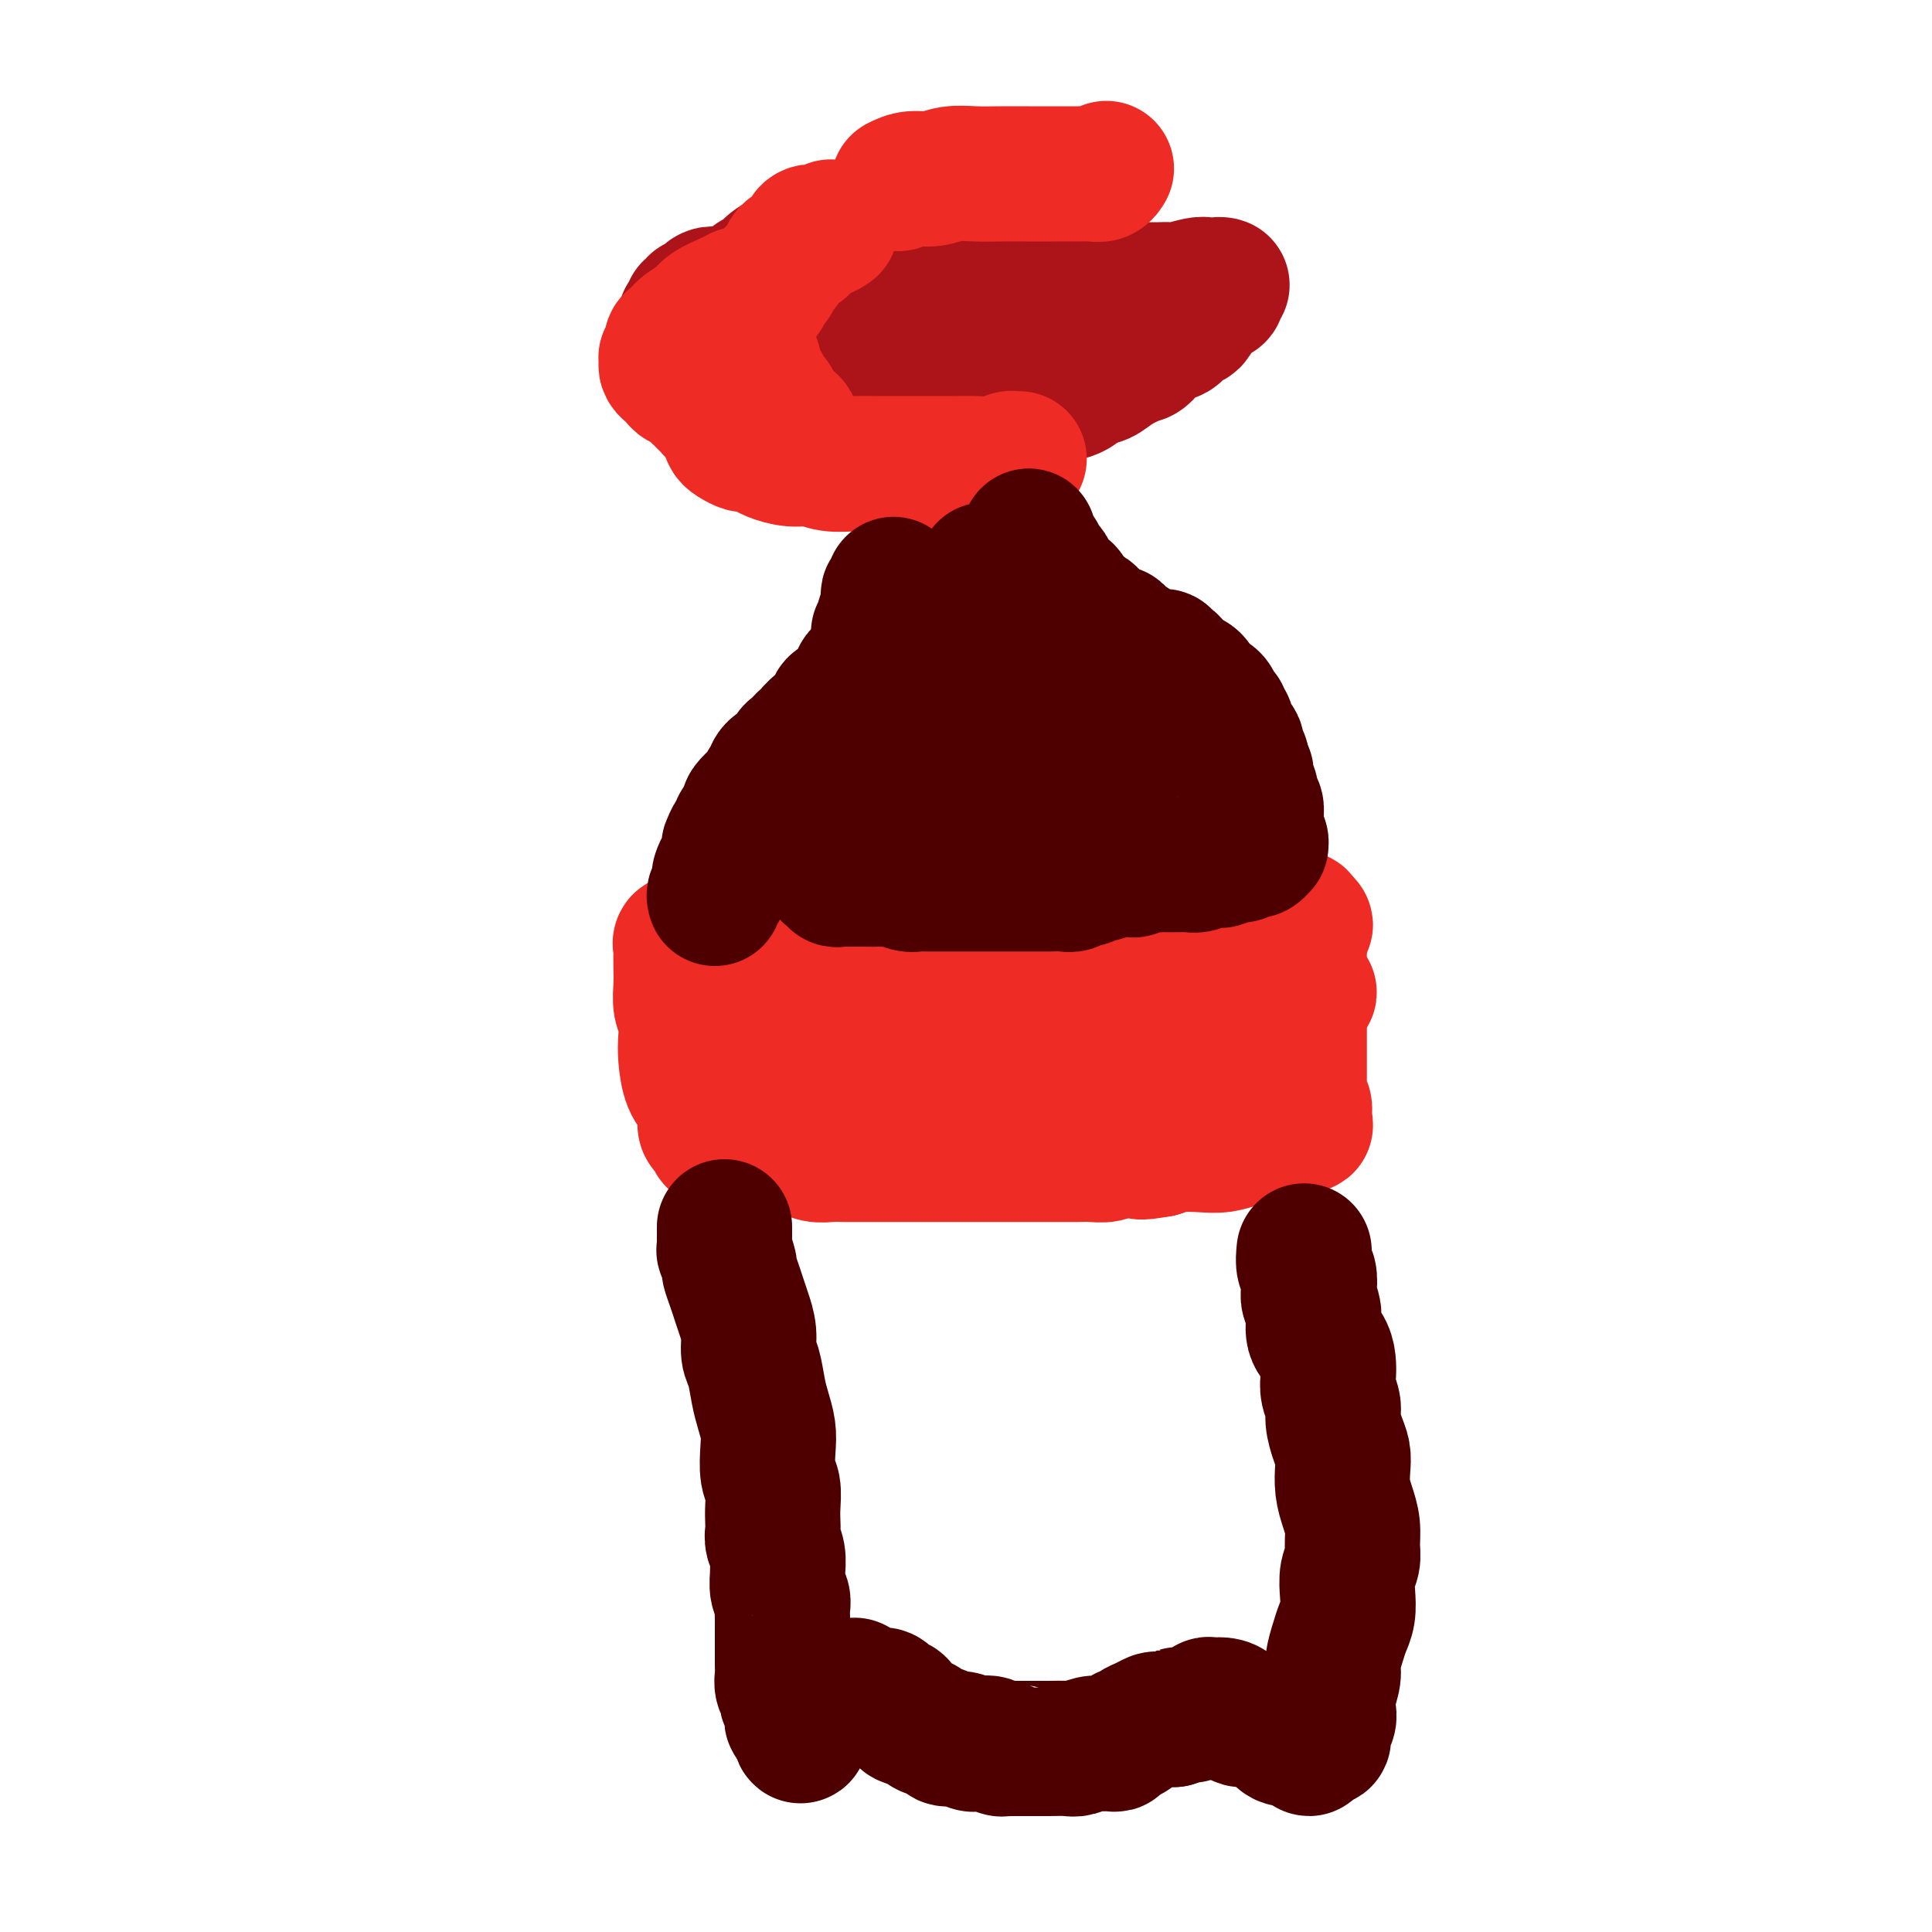 <svg viewBox='0 0 400 400' version='1.1' xmlns='http://www.w3.org/2000/svg' xmlns:xlink='http://www.w3.org/1999/xlink'><g fill='none' stroke='#AD1419' stroke-width='28' stroke-linecap='round' stroke-linejoin='round'><path d='M154,84c0.045,0.033 0.090,0.065 1,0c0.910,-0.065 2.686,-0.228 4,0c1.314,0.228 2.166,0.846 3,1c0.834,0.154 1.650,-0.155 3,0c1.350,0.155 3.233,0.774 5,1c1.767,0.226 3.417,0.060 5,0c1.583,-0.060 3.101,-0.015 5,0c1.899,0.015 4.181,0.001 6,0c1.819,-0.001 3.175,0.011 5,0c1.825,-0.011 4.120,-0.044 6,0c1.880,0.044 3.345,0.166 5,0c1.655,-0.166 3.500,-0.621 5,-1c1.500,-0.379 2.656,-0.683 4,-1c1.344,-0.317 2.877,-0.648 4,-1c1.123,-0.352 1.835,-0.727 3,-1c1.165,-0.273 2.781,-0.445 4,-1c1.219,-0.555 2.041,-1.495 3,-2c0.959,-0.505 2.055,-0.577 3,-1c0.945,-0.423 1.737,-1.197 3,-2c1.263,-0.803 2.995,-1.634 4,-2c1.005,-0.366 1.281,-0.267 2,-1c0.719,-0.733 1.879,-2.298 3,-3c1.121,-0.702 2.202,-0.541 3,-1c0.798,-0.459 1.313,-1.539 2,-2c0.687,-0.461 1.547,-0.305 2,-1c0.453,-0.695 0.500,-2.242 1,-3c0.500,-0.758 1.453,-0.729 2,-1c0.547,-0.271 0.687,-0.843 1,-1c0.313,-0.157 0.800,0.101 1,0c0.200,-0.101 0.114,-0.563 0,-1c-0.114,-0.437 -0.255,-0.850 0,-1c0.255,-0.150 0.906,-0.036 1,0c0.094,0.036 -0.370,-0.004 -1,0c-0.630,0.004 -1.428,0.054 -2,0c-0.572,-0.054 -0.919,-0.211 -2,0c-1.081,0.211 -2.894,0.788 -4,1c-1.106,0.212 -1.503,0.057 -2,0c-0.497,-0.057 -1.092,-0.015 -2,0c-0.908,0.015 -2.127,0.004 -3,0c-0.873,-0.004 -1.399,-0.001 -2,0c-0.601,0.001 -1.278,0.000 -2,0c-0.722,-0.000 -1.489,-0.000 -2,0c-0.511,0.000 -0.766,0.000 -1,0c-0.234,-0.000 -0.448,-0.000 -1,0c-0.552,0.000 -1.444,0.000 -2,0c-0.556,-0.000 -0.778,-0.000 -1,0'/><path d='M226,60c-4.244,0.139 -1.354,-0.014 -1,0c0.354,0.014 -1.828,0.196 -3,0c-1.172,-0.196 -1.333,-0.771 -2,-1c-0.667,-0.229 -1.842,-0.114 -3,0c-1.158,0.114 -2.301,0.227 -3,0c-0.699,-0.227 -0.954,-0.793 -2,-1c-1.046,-0.207 -2.884,-0.056 -4,0c-1.116,0.056 -1.510,0.015 -2,0c-0.490,-0.015 -1.076,-0.004 -2,0c-0.924,0.004 -2.187,0.001 -3,0c-0.813,-0.001 -1.175,-0.000 -2,0c-0.825,0.000 -2.112,0.000 -3,0c-0.888,-0.000 -1.377,-0.000 -2,0c-0.623,0.000 -1.378,0.000 -2,0c-0.622,-0.000 -1.110,-0.000 -2,0c-0.890,0.000 -2.183,0.000 -3,0c-0.817,-0.000 -1.158,-0.000 -2,0c-0.842,0.000 -2.184,0.000 -3,0c-0.816,-0.000 -1.107,-0.000 -2,0c-0.893,0.000 -2.389,0.000 -3,0c-0.611,-0.000 -0.338,-0.001 -1,0c-0.662,0.001 -2.261,0.004 -3,0c-0.739,-0.004 -0.620,-0.015 -1,0c-0.380,0.015 -1.261,0.057 -2,0c-0.739,-0.057 -1.337,-0.212 -2,0c-0.663,0.212 -1.393,0.793 -2,1c-0.607,0.207 -1.093,0.040 -2,0c-0.907,-0.040 -2.235,0.045 -3,0c-0.765,-0.045 -0.967,-0.222 -2,0c-1.033,0.222 -2.896,0.843 -4,1c-1.104,0.157 -1.449,-0.150 -2,0c-0.551,0.150 -1.310,0.757 -2,1c-0.690,0.243 -1.312,0.122 -2,0c-0.688,-0.122 -1.442,-0.244 -2,0c-0.558,0.244 -0.919,0.854 -1,1c-0.081,0.146 0.118,-0.172 0,0c-0.118,0.172 -0.552,0.833 -1,1c-0.448,0.167 -0.908,-0.162 -1,0c-0.092,0.162 0.186,0.813 0,1c-0.186,0.187 -0.834,-0.091 -1,0c-0.166,0.091 0.152,0.549 0,1c-0.152,0.451 -0.773,0.894 -1,1c-0.227,0.106 -0.061,-0.126 0,0c0.061,0.126 0.015,0.608 0,1c-0.015,0.392 -0.001,0.694 0,1c0.001,0.306 -0.011,0.618 0,1c0.011,0.382 0.044,0.835 0,1c-0.044,0.165 -0.167,0.043 0,0c0.167,-0.043 0.624,-0.008 1,0c0.376,0.008 0.671,-0.012 1,0c0.329,0.012 0.693,0.056 1,0c0.307,-0.056 0.557,-0.211 1,0c0.443,0.211 1.080,0.789 2,1c0.920,0.211 2.122,0.056 3,0c0.878,-0.056 1.431,-0.012 2,0c0.569,0.012 1.152,-0.007 2,0c0.848,0.007 1.959,0.040 3,0c1.041,-0.040 2.012,-0.154 3,0c0.988,0.154 1.994,0.577 3,1'/><path d='M164,72c4.107,0.618 3.374,0.162 4,0c0.626,-0.162 2.610,-0.029 4,0c1.390,0.029 2.187,-0.045 3,0c0.813,0.045 1.641,0.208 3,0c1.359,-0.208 3.250,-0.788 4,-1c0.750,-0.212 0.358,-0.057 1,0c0.642,0.057 2.319,0.015 3,0c0.681,-0.015 0.367,-0.004 1,0c0.633,0.004 2.213,0.001 3,0c0.787,-0.001 0.780,-0.000 1,0c0.220,0.000 0.666,0.000 1,0c0.334,-0.000 0.554,0.000 1,0c0.446,-0.000 1.117,-0.000 1,0c-0.117,0.000 -1.023,0.001 -2,0c-0.977,-0.001 -2.024,-0.005 -3,0c-0.976,0.005 -1.882,0.017 -3,0c-1.118,-0.017 -2.447,-0.064 -4,0c-1.553,0.064 -3.329,0.239 -5,0c-1.671,-0.239 -3.235,-0.891 -5,-1c-1.765,-0.109 -3.730,0.325 -5,0c-1.270,-0.325 -1.846,-1.411 -3,-2c-1.154,-0.589 -2.887,-0.683 -4,-1c-1.113,-0.317 -1.605,-0.859 -2,-1c-0.395,-0.141 -0.694,0.117 -1,0c-0.306,-0.117 -0.618,-0.609 -1,-1c-0.382,-0.391 -0.835,-0.681 -1,-1c-0.165,-0.319 -0.042,-0.667 0,-1c0.042,-0.333 0.004,-0.652 0,-1c-0.004,-0.348 0.028,-0.726 0,-1c-0.028,-0.274 -0.115,-0.445 0,-1c0.115,-0.555 0.431,-1.496 1,-2c0.569,-0.504 1.390,-0.573 2,-1c0.610,-0.427 1.010,-1.213 2,-2c0.990,-0.787 2.572,-1.574 4,-2c1.428,-0.426 2.702,-0.492 4,-1c1.298,-0.508 2.619,-1.457 4,-2c1.381,-0.543 2.821,-0.681 4,-1c1.179,-0.319 2.098,-0.818 3,-1c0.902,-0.182 1.786,-0.048 3,0c1.214,0.048 2.759,0.011 4,0c1.241,-0.011 2.178,0.003 3,0c0.822,-0.003 1.531,-0.023 2,0c0.469,0.023 0.700,0.091 1,0c0.300,-0.091 0.669,-0.339 1,0c0.331,0.339 0.625,1.265 1,2c0.375,0.735 0.833,1.280 1,2c0.167,0.720 0.045,1.617 0,3c-0.045,1.383 -0.013,3.252 0,4c0.013,0.748 0.006,0.374 0,0'/></g>
<g fill='none' stroke='#EE2B24' stroke-width='28' stroke-linecap='round' stroke-linejoin='round'><path d='M172,47c-0.645,0.439 -1.290,0.877 -2,1c-0.710,0.123 -1.486,-0.070 -2,0c-0.514,0.070 -0.766,0.403 -1,1c-0.234,0.597 -0.449,1.459 -1,2c-0.551,0.541 -1.439,0.761 -2,1c-0.561,0.239 -0.794,0.496 -1,1c-0.206,0.504 -0.383,1.253 -1,2c-0.617,0.747 -1.672,1.491 -2,2c-0.328,0.509 0.071,0.781 0,1c-0.071,0.219 -0.611,0.383 -1,1c-0.389,0.617 -0.626,1.685 -1,2c-0.374,0.315 -0.884,-0.123 -1,0c-0.116,0.123 0.161,0.806 0,1c-0.161,0.194 -0.761,-0.103 -1,0c-0.239,0.103 -0.117,0.604 0,1c0.117,0.396 0.227,0.687 0,1c-0.227,0.313 -0.793,0.648 -1,1c-0.207,0.352 -0.055,0.720 0,1c0.055,0.280 0.015,0.470 0,1c-0.015,0.530 -0.004,1.399 0,2c0.004,0.601 0.001,0.934 0,1c-0.001,0.066 0.000,-0.136 0,0c-0.000,0.136 -0.001,0.610 0,1c0.001,0.390 0.004,0.696 0,1c-0.004,0.304 -0.016,0.605 0,1c0.016,0.395 0.061,0.883 0,1c-0.061,0.117 -0.227,-0.137 0,0c0.227,0.137 0.849,0.666 1,1c0.151,0.334 -0.167,0.475 0,1c0.167,0.525 0.818,1.435 1,2c0.182,0.565 -0.106,0.785 0,1c0.106,0.215 0.606,0.425 1,1c0.394,0.575 0.683,1.516 1,2c0.317,0.484 0.663,0.511 1,1c0.337,0.489 0.665,1.440 1,2c0.335,0.560 0.678,0.728 1,1c0.322,0.272 0.622,0.647 1,1c0.378,0.353 0.833,0.682 1,1c0.167,0.318 0.045,0.624 0,1c-0.045,0.376 -0.013,0.822 0,1c0.013,0.178 0.006,0.089 0,0'/><path d='M153,61c0.116,-0.066 0.232,-0.131 0,0c-0.232,0.131 -0.811,0.459 -2,1c-1.189,0.541 -2.988,1.296 -4,2c-1.012,0.704 -1.237,1.358 -2,2c-0.763,0.642 -2.065,1.272 -3,2c-0.935,0.728 -1.505,1.553 -2,2c-0.495,0.447 -0.917,0.515 -1,1c-0.083,0.485 0.173,1.387 0,2c-0.173,0.613 -0.775,0.938 -1,1c-0.225,0.062 -0.071,-0.138 0,0c0.071,0.138 0.061,0.616 0,1c-0.061,0.384 -0.172,0.676 0,1c0.172,0.324 0.627,0.682 1,1c0.373,0.318 0.663,0.596 1,1c0.337,0.404 0.720,0.934 1,1c0.280,0.066 0.456,-0.333 1,0c0.544,0.333 1.455,1.400 2,2c0.545,0.600 0.723,0.735 1,1c0.277,0.265 0.651,0.659 1,1c0.349,0.341 0.672,0.627 1,1c0.328,0.373 0.663,0.832 1,1c0.337,0.168 0.678,0.045 1,0c0.322,-0.045 0.625,-0.012 1,0c0.375,0.012 0.821,0.003 1,0c0.179,-0.003 0.089,-0.002 0,0'/><path d='M151,89c-0.055,0.342 -0.110,0.683 0,1c0.110,0.317 0.384,0.609 1,1c0.616,0.391 1.574,0.879 2,1c0.426,0.121 0.319,-0.126 1,0c0.681,0.126 2.151,0.626 3,1c0.849,0.374 1.076,0.622 2,1c0.924,0.378 2.546,0.886 4,1c1.454,0.114 2.740,-0.166 4,0c1.260,0.166 2.492,0.776 4,1c1.508,0.224 3.291,0.060 5,0c1.709,-0.060 3.345,-0.016 5,0c1.655,0.016 3.327,0.005 5,0c1.673,-0.005 3.345,-0.005 5,0c1.655,0.005 3.294,0.015 5,0c1.706,-0.015 3.480,-0.057 5,0c1.520,0.057 2.786,0.211 4,0c1.214,-0.211 2.377,-0.789 3,-1c0.623,-0.211 0.706,-0.057 1,0c0.294,0.057 0.798,0.016 1,0c0.202,-0.016 0.101,-0.008 0,0'/><path d='M186,38c0.904,-0.453 1.807,-0.906 3,-1c1.193,-0.094 2.674,0.171 4,0c1.326,-0.171 2.495,-0.778 4,-1c1.505,-0.222 3.344,-0.059 5,0c1.656,0.059 3.129,0.016 5,0c1.871,-0.016 4.140,-0.003 6,0c1.860,0.003 3.311,-0.003 5,0c1.689,0.003 3.616,0.015 5,0c1.384,-0.015 2.227,-0.055 3,0c0.773,0.055 1.477,0.207 2,0c0.523,-0.207 0.864,-0.773 1,-1c0.136,-0.227 0.068,-0.113 0,0'/><path d='M142,197c0.331,-0.062 0.662,-0.124 1,0c0.338,0.124 0.682,0.434 1,1c0.318,0.566 0.611,1.389 1,2c0.389,0.611 0.875,1.010 1,2c0.125,0.990 -0.110,2.572 0,4c0.110,1.428 0.565,2.702 1,4c0.435,1.298 0.849,2.621 1,4c0.151,1.379 0.041,2.815 0,4c-0.041,1.185 -0.011,2.118 0,3c0.011,0.882 0.003,1.712 0,3c-0.003,1.288 0.000,3.034 0,4c-0.000,0.966 -0.003,1.152 0,2c0.003,0.848 0.011,2.359 0,3c-0.011,0.641 -0.041,0.412 0,1c0.041,0.588 0.153,1.994 0,2c-0.153,0.006 -0.569,-1.389 -1,-2c-0.431,-0.611 -0.876,-0.438 -1,-1c-0.124,-0.562 0.072,-1.857 0,-3c-0.072,-1.143 -0.410,-2.133 -1,-3c-0.590,-0.867 -1.430,-1.610 -2,-3c-0.570,-1.390 -0.871,-3.428 -1,-5c-0.129,-1.572 -0.087,-2.678 0,-4c0.087,-1.322 0.219,-2.858 0,-4c-0.219,-1.142 -0.790,-1.888 -1,-3c-0.210,-1.112 -0.058,-2.589 0,-4c0.058,-1.411 0.021,-2.757 0,-4c-0.021,-1.243 -0.026,-2.385 0,-3c0.026,-0.615 0.084,-0.704 0,-1c-0.084,-0.296 -0.310,-0.799 0,-1c0.310,-0.201 1.155,-0.101 2,0'/><path d='M143,195c0.578,-3.756 1.522,-1.147 3,0c1.478,1.147 3.489,0.832 5,1c1.511,0.168 2.522,0.818 4,1c1.478,0.182 3.421,-0.105 5,0c1.579,0.105 2.792,0.601 4,1c1.208,0.399 2.411,0.699 4,1c1.589,0.301 3.565,0.602 5,1c1.435,0.398 2.329,0.891 3,1c0.671,0.109 1.118,-0.168 2,0c0.882,0.168 2.197,0.781 3,1c0.803,0.219 1.092,0.043 2,0c0.908,-0.043 2.433,0.045 3,0c0.567,-0.045 0.174,-0.223 1,0c0.826,0.223 2.871,0.847 4,1c1.129,0.153 1.343,-0.165 2,0c0.657,0.165 1.758,0.815 3,1c1.242,0.185 2.627,-0.094 4,0c1.373,0.094 2.734,0.561 4,1c1.266,0.439 2.435,0.850 4,1c1.565,0.150 3.524,0.040 5,0c1.476,-0.040 2.468,-0.010 4,0c1.532,0.010 3.603,-0.001 5,0c1.397,0.001 2.119,0.016 3,0c0.881,-0.016 1.922,-0.061 3,0c1.078,0.061 2.194,0.228 3,0c0.806,-0.228 1.303,-0.850 2,-1c0.697,-0.150 1.593,0.171 2,0c0.407,-0.171 0.326,-0.834 1,-1c0.674,-0.166 2.104,0.166 3,0c0.896,-0.166 1.259,-0.828 2,-1c0.741,-0.172 1.861,0.148 3,0c1.139,-0.148 2.296,-0.765 3,-1c0.704,-0.235 0.954,-0.090 2,0c1.046,0.090 2.887,0.125 4,0c1.113,-0.125 1.499,-0.410 2,-1c0.501,-0.590 1.118,-1.485 2,-2c0.882,-0.515 2.029,-0.650 3,-1c0.971,-0.350 1.767,-0.916 2,-1c0.233,-0.084 -0.096,0.314 0,0c0.096,-0.314 0.618,-1.338 1,-2c0.382,-0.662 0.623,-0.961 1,-1c0.377,-0.039 0.889,0.183 1,0c0.111,-0.183 -0.178,-0.769 0,-1c0.178,-0.231 0.822,-0.105 1,0c0.178,0.105 -0.110,0.191 0,0c0.110,-0.191 0.617,-0.660 1,-1c0.383,-0.340 0.642,-0.553 1,-1c0.358,-0.447 0.817,-1.128 1,-1c0.183,0.128 0.092,1.064 0,2'/><path d='M269,192c2.475,-1.413 0.663,0.054 0,1c-0.663,0.946 -0.178,1.370 0,2c0.178,0.630 0.048,1.465 0,2c-0.048,0.535 -0.013,0.769 0,1c0.013,0.231 0.003,0.457 0,1c-0.003,0.543 -0.001,1.402 0,2c0.001,0.598 0.000,0.933 0,1c-0.000,0.067 -0.000,-0.136 0,0c0.000,0.136 0.000,0.612 0,1c-0.000,0.388 -0.000,0.689 0,1c0.000,0.311 0.000,0.632 0,1c-0.000,0.368 -0.000,0.784 0,1c0.000,0.216 0.000,0.233 0,1c-0.000,0.767 0.000,2.284 0,3c-0.000,0.716 -0.000,0.629 0,1c0.000,0.371 0.000,1.198 0,2c-0.000,0.802 -0.000,1.580 0,2c0.000,0.420 0.000,0.484 0,1c-0.000,0.516 -0.000,1.485 0,2c0.000,0.515 0.000,0.574 0,1c-0.000,0.426 -0.001,1.217 0,2c0.001,0.783 0.004,1.557 0,2c-0.004,0.443 -0.015,0.556 0,1c0.015,0.444 0.057,1.218 0,2c-0.057,0.782 -0.212,1.573 0,2c0.212,0.427 0.792,0.492 1,1c0.208,0.508 0.046,1.461 0,2c-0.046,0.539 0.024,0.666 0,1c-0.024,0.334 -0.143,0.877 0,1c0.143,0.123 0.548,-0.175 0,0c-0.548,0.175 -2.050,0.821 -3,1c-0.950,0.179 -1.348,-0.110 -2,0c-0.652,0.110 -1.560,0.617 -3,1c-1.440,0.383 -3.414,0.641 -5,1c-1.586,0.359 -2.786,0.818 -4,1c-1.214,0.182 -2.442,0.088 -4,0c-1.558,-0.088 -3.445,-0.168 -5,0c-1.555,0.168 -2.777,0.584 -4,1'/><path d='M240,238c-5.343,0.944 -3.699,0.306 -4,0c-0.301,-0.306 -2.545,-0.278 -4,0c-1.455,0.278 -2.121,0.807 -3,1c-0.879,0.193 -1.971,0.052 -3,0c-1.029,-0.052 -1.994,-0.014 -3,0c-1.006,0.014 -2.053,0.004 -3,0c-0.947,-0.004 -1.793,-0.001 -3,0c-1.207,0.001 -2.777,0.000 -4,0c-1.223,-0.000 -2.101,-0.000 -3,0c-0.899,0.000 -1.818,0.000 -3,0c-1.182,-0.000 -2.627,-0.000 -4,0c-1.373,0.000 -2.675,-0.000 -4,0c-1.325,0.000 -2.674,0.000 -4,0c-1.326,-0.000 -2.628,-0.000 -4,0c-1.372,0.000 -2.814,0.000 -4,0c-1.186,-0.000 -2.117,-0.000 -3,0c-0.883,0.000 -1.720,0.001 -3,0c-1.280,-0.001 -3.004,-0.004 -4,0c-0.996,0.004 -1.265,0.015 -2,0c-0.735,-0.015 -1.936,-0.057 -3,0c-1.064,0.057 -1.990,0.211 -3,0c-1.010,-0.211 -2.103,-0.788 -3,-1c-0.897,-0.212 -1.599,-0.061 -2,0c-0.401,0.061 -0.503,0.030 -1,0c-0.497,-0.030 -1.389,-0.061 -2,0c-0.611,0.061 -0.941,0.213 -1,0c-0.059,-0.213 0.152,-0.789 0,-1c-0.152,-0.211 -0.668,-0.055 -1,0c-0.332,0.055 -0.481,0.008 -1,0c-0.519,-0.008 -1.407,0.022 -2,0c-0.593,-0.022 -0.890,-0.094 -1,0c-0.110,0.094 -0.033,0.356 0,0c0.033,-0.356 0.023,-1.330 0,-2c-0.023,-0.670 -0.059,-1.035 0,-2c0.059,-0.965 0.212,-2.528 0,-4c-0.212,-1.472 -0.789,-2.853 -1,-4c-0.211,-1.147 -0.056,-2.062 0,-3c0.056,-0.938 0.014,-1.901 0,-3c-0.014,-1.099 -0.001,-2.334 0,-3c0.001,-0.666 -0.011,-0.764 0,-1c0.011,-0.236 0.044,-0.610 0,-1c-0.044,-0.390 -0.166,-0.797 0,-1c0.166,-0.203 0.619,-0.201 1,0c0.381,0.201 0.691,0.600 1,1'/><path d='M156,214c0.728,-3.622 2.549,-1.178 4,0c1.451,1.178 2.533,1.089 4,1c1.467,-0.089 3.319,-0.178 5,0c1.681,0.178 3.193,0.622 5,1c1.807,0.378 3.911,0.690 6,1c2.089,0.310 4.163,0.619 6,1c1.837,0.381 3.436,0.834 5,1c1.564,0.166 3.091,0.044 5,0c1.909,-0.044 4.198,-0.012 6,0c1.802,0.012 3.115,0.003 5,0c1.885,-0.003 4.342,-0.001 6,0c1.658,0.001 2.518,0.000 4,0c1.482,-0.000 3.586,-0.000 5,0c1.414,0.000 2.139,0.001 3,0c0.861,-0.001 1.859,-0.003 3,0c1.141,0.003 2.426,0.011 3,0c0.574,-0.011 0.438,-0.040 1,0c0.562,0.040 1.824,0.150 3,0c1.176,-0.150 2.267,-0.561 3,-1c0.733,-0.439 1.108,-0.905 2,-1c0.892,-0.095 2.301,0.182 3,0c0.699,-0.182 0.686,-0.822 1,-1c0.314,-0.178 0.954,0.107 1,0c0.046,-0.107 -0.501,-0.605 0,-1c0.501,-0.395 2.051,-0.687 3,-1c0.949,-0.313 1.298,-0.646 2,-1c0.702,-0.354 1.758,-0.729 3,-1c1.242,-0.271 2.670,-0.437 4,-1c1.330,-0.563 2.561,-1.524 4,-2c1.439,-0.476 3.087,-0.468 4,-1c0.913,-0.532 1.092,-1.605 2,-2c0.908,-0.395 2.545,-0.113 3,0c0.455,0.113 -0.273,0.056 -1,0'/><path d='M269,206c4.823,-1.674 -0.120,0.641 -2,2c-1.880,1.359 -0.697,1.762 -1,2c-0.303,0.238 -2.091,0.311 -3,1c-0.909,0.689 -0.937,1.993 -2,3c-1.063,1.007 -3.161,1.716 -4,2c-0.839,0.284 -0.420,0.142 0,0'/></g>
<g fill='none' stroke='#4E0000' stroke-width='28' stroke-linecap='round' stroke-linejoin='round'><path d='M148,186c-0.112,-0.366 -0.223,-0.732 0,-1c0.223,-0.268 0.782,-0.438 1,-1c0.218,-0.562 0.097,-1.516 0,-2c-0.097,-0.484 -0.169,-0.498 0,-1c0.169,-0.502 0.581,-1.492 1,-2c0.419,-0.508 0.847,-0.535 1,-1c0.153,-0.465 0.031,-1.367 0,-2c-0.031,-0.633 0.030,-0.996 0,-1c-0.030,-0.004 -0.149,0.351 0,0c0.149,-0.351 0.566,-1.407 1,-2c0.434,-0.593 0.885,-0.721 1,-1c0.115,-0.279 -0.106,-0.709 0,-1c0.106,-0.291 0.539,-0.444 1,-1c0.461,-0.556 0.949,-1.516 1,-2c0.051,-0.484 -0.337,-0.493 0,-1c0.337,-0.507 1.397,-1.512 2,-2c0.603,-0.488 0.749,-0.459 1,-1c0.251,-0.541 0.606,-1.652 1,-2c0.394,-0.348 0.827,0.065 1,0c0.173,-0.065 0.088,-0.610 0,-1c-0.088,-0.390 -0.177,-0.624 0,-1c0.177,-0.376 0.621,-0.892 1,-1c0.379,-0.108 0.692,0.194 1,0c0.308,-0.194 0.611,-0.883 1,-1c0.389,-0.117 0.865,0.337 1,0c0.135,-0.337 -0.071,-1.465 0,-2c0.071,-0.535 0.418,-0.475 1,-1c0.582,-0.525 1.400,-1.633 2,-2c0.600,-0.367 0.983,0.008 1,0c0.017,-0.008 -0.333,-0.397 0,-1c0.333,-0.603 1.347,-1.418 2,-2c0.653,-0.582 0.944,-0.929 1,-1c0.056,-0.071 -0.122,0.135 0,0c0.122,-0.135 0.543,-0.613 1,-1c0.457,-0.387 0.948,-0.685 1,-1c0.052,-0.315 -0.336,-0.647 0,-1c0.336,-0.353 1.396,-0.725 2,-1c0.604,-0.275 0.753,-0.451 1,-1c0.247,-0.549 0.592,-1.471 1,-2c0.408,-0.529 0.879,-0.667 1,-1c0.121,-0.333 -0.107,-0.863 0,-1c0.107,-0.137 0.551,0.117 1,0c0.449,-0.117 0.904,-0.606 1,-1c0.096,-0.394 -0.167,-0.693 0,-1c0.167,-0.307 0.763,-0.621 1,-1c0.237,-0.379 0.116,-0.823 0,-1c-0.116,-0.177 -0.227,-0.089 0,0c0.227,0.089 0.792,0.178 1,0c0.208,-0.178 0.059,-0.622 0,-1c-0.059,-0.378 -0.030,-0.689 0,-1'/><path d='M182,134c4.177,-5.056 1.118,-1.197 0,0c-1.118,1.197 -0.296,-0.270 0,-1c0.296,-0.730 0.064,-0.724 0,-1c-0.064,-0.276 0.039,-0.834 0,-1c-0.039,-0.166 -0.221,0.058 0,0c0.221,-0.058 0.844,-0.400 1,-1c0.156,-0.600 -0.155,-1.457 0,-2c0.155,-0.543 0.777,-0.772 1,-1c0.223,-0.228 0.046,-0.456 0,-1c-0.046,-0.544 0.040,-1.403 0,-2c-0.040,-0.597 -0.207,-0.931 0,-1c0.207,-0.069 0.787,0.126 1,0c0.213,-0.126 0.057,-0.572 0,-1c-0.057,-0.428 -0.016,-0.836 0,-1c0.016,-0.164 0.008,-0.082 0,0'/><path d='M213,111c-0.089,0.747 -0.178,1.495 0,2c0.178,0.505 0.624,0.768 1,1c0.376,0.232 0.682,0.433 1,1c0.318,0.567 0.649,1.499 1,2c0.351,0.501 0.724,0.572 1,1c0.276,0.428 0.455,1.214 1,2c0.545,0.786 1.455,1.574 2,2c0.545,0.426 0.723,0.492 1,1c0.277,0.508 0.653,1.460 1,2c0.347,0.540 0.665,0.670 1,1c0.335,0.330 0.685,0.862 1,1c0.315,0.138 0.594,-0.117 1,0c0.406,0.117 0.939,0.605 1,1c0.061,0.395 -0.351,0.696 0,1c0.351,0.304 1.464,0.610 2,1c0.536,0.390 0.496,0.864 1,1c0.504,0.136 1.552,-0.065 2,0c0.448,0.065 0.296,0.396 1,1c0.704,0.604 2.265,1.483 3,2c0.735,0.517 0.646,0.673 1,1c0.354,0.327 1.152,0.824 2,1c0.848,0.176 1.747,0.032 2,0c0.253,-0.032 -0.140,0.047 0,0c0.140,-0.047 0.811,-0.220 1,0c0.189,0.220 -0.105,0.833 0,1c0.105,0.167 0.609,-0.111 1,0c0.391,0.111 0.668,0.611 1,1c0.332,0.389 0.718,0.668 1,1c0.282,0.332 0.461,0.718 1,1c0.539,0.282 1.440,0.461 2,1c0.560,0.539 0.781,1.440 1,2c0.219,0.560 0.436,0.780 1,1c0.564,0.220 1.476,0.439 2,1c0.524,0.561 0.662,1.463 1,2c0.338,0.537 0.878,0.707 1,1c0.122,0.293 -0.174,0.708 0,1c0.174,0.292 0.817,0.459 1,1c0.183,0.541 -0.096,1.454 0,2c0.096,0.546 0.565,0.723 1,1c0.435,0.277 0.834,0.653 1,1c0.166,0.347 0.097,0.667 0,1c-0.097,0.333 -0.222,0.681 0,1c0.222,0.319 0.792,0.610 1,1c0.208,0.390 0.056,0.878 0,1c-0.056,0.122 -0.015,-0.121 0,0c0.015,0.121 0.004,0.606 0,1c-0.004,0.394 -0.002,0.697 0,1'/><path d='M257,160c1.150,2.193 1.025,0.174 1,0c-0.025,-0.174 0.050,1.496 0,2c-0.050,0.504 -0.224,-0.160 0,0c0.224,0.160 0.845,1.142 1,2c0.155,0.858 -0.155,1.592 0,2c0.155,0.408 0.774,0.491 1,1c0.226,0.509 0.060,1.446 0,2c-0.060,0.554 -0.012,0.726 0,1c0.012,0.274 -0.011,0.652 0,1c0.011,0.348 0.056,0.667 0,1c-0.056,0.333 -0.214,0.681 0,1c0.214,0.319 0.801,0.607 1,1c0.199,0.393 0.012,0.889 0,1c-0.012,0.111 0.152,-0.162 0,0c-0.152,0.162 -0.621,0.760 -1,1c-0.379,0.240 -0.669,0.120 -1,0c-0.331,-0.120 -0.704,-0.242 -1,0c-0.296,0.242 -0.516,0.849 -1,1c-0.484,0.151 -1.232,-0.152 -2,0c-0.768,0.152 -1.557,0.759 -2,1c-0.443,0.241 -0.540,0.117 -1,0c-0.460,-0.117 -1.283,-0.228 -2,0c-0.717,0.228 -1.328,0.793 -2,1c-0.672,0.207 -1.405,0.054 -2,0c-0.595,-0.054 -1.052,-0.011 -2,0c-0.948,0.011 -2.385,-0.011 -3,0c-0.615,0.011 -0.406,0.055 -1,0c-0.594,-0.055 -1.991,-0.211 -3,0c-1.009,0.211 -1.632,0.787 -2,1c-0.368,0.213 -0.483,0.061 -1,0c-0.517,-0.061 -1.438,-0.032 -2,0c-0.562,0.032 -0.765,0.065 -1,0c-0.235,-0.065 -0.501,-0.229 -1,0c-0.499,0.229 -1.232,0.850 -2,1c-0.768,0.150 -1.570,-0.170 -2,0c-0.430,0.170 -0.488,0.830 -1,1c-0.512,0.170 -1.477,-0.151 -2,0c-0.523,0.151 -0.604,0.772 -1,1c-0.396,0.228 -1.105,0.061 -2,0c-0.895,-0.061 -1.975,-0.016 -3,0c-1.025,0.016 -1.996,0.004 -3,0c-1.004,-0.004 -2.041,-0.001 -3,0c-0.959,0.001 -1.842,0.000 -3,0c-1.158,-0.000 -2.593,-0.000 -4,0c-1.407,0.000 -2.786,-0.000 -4,0c-1.214,0.000 -2.264,0.001 -3,0c-0.736,-0.001 -1.158,-0.004 -2,0c-0.842,0.004 -2.105,0.015 -3,0c-0.895,-0.015 -1.423,-0.057 -2,0c-0.577,0.057 -1.204,0.211 -2,0c-0.796,-0.211 -1.760,-0.789 -2,-1c-0.240,-0.211 0.243,-0.057 0,0c-0.243,0.057 -1.212,0.016 -2,0c-0.788,-0.016 -1.394,-0.008 -2,0'/><path d='M182,182c-6.322,-0.155 -2.128,-0.041 -1,0c1.128,0.041 -0.811,0.011 -2,0c-1.189,-0.011 -1.629,-0.002 -2,0c-0.371,0.002 -0.673,-0.003 -1,0c-0.327,0.003 -0.679,0.016 -1,0c-0.321,-0.016 -0.611,-0.060 -1,0c-0.389,0.060 -0.878,0.223 -1,0c-0.122,-0.223 0.122,-0.832 0,-1c-0.122,-0.168 -0.611,0.106 -1,0c-0.389,-0.106 -0.678,-0.592 -1,-1c-0.322,-0.408 -0.678,-0.737 -1,-1c-0.322,-0.263 -0.611,-0.460 -1,-1c-0.389,-0.540 -0.879,-1.421 -1,-2c-0.121,-0.579 0.125,-0.854 0,-1c-0.125,-0.146 -0.622,-0.162 -1,-1c-0.378,-0.838 -0.638,-2.496 -1,-3c-0.362,-0.504 -0.826,0.146 -1,0c-0.174,-0.146 -0.058,-1.090 0,-2c0.058,-0.910 0.056,-1.787 0,-2c-0.056,-0.213 -0.168,0.238 0,0c0.168,-0.238 0.614,-1.163 1,-2c0.386,-0.837 0.712,-1.584 1,-2c0.288,-0.416 0.537,-0.501 1,-1c0.463,-0.499 1.139,-1.412 2,-2c0.861,-0.588 1.906,-0.849 3,-2c1.094,-1.151 2.236,-3.190 3,-4c0.764,-0.810 1.148,-0.392 2,-1c0.852,-0.608 2.171,-2.243 3,-3c0.829,-0.757 1.167,-0.637 2,-1c0.833,-0.363 2.162,-1.209 3,-2c0.838,-0.791 1.184,-1.526 2,-2c0.816,-0.474 2.101,-0.687 3,-1c0.899,-0.313 1.411,-0.727 2,-1c0.589,-0.273 1.253,-0.406 2,-1c0.747,-0.594 1.576,-1.650 2,-2c0.424,-0.350 0.442,0.006 1,0c0.558,-0.006 1.655,-0.373 2,-1c0.345,-0.627 -0.061,-1.514 0,-2c0.061,-0.486 0.591,-0.572 1,-1c0.409,-0.428 0.698,-1.199 1,-2c0.302,-0.801 0.617,-1.633 1,-2c0.383,-0.367 0.835,-0.269 1,-1c0.165,-0.731 0.044,-2.290 0,-3c-0.044,-0.710 -0.012,-0.572 0,-1c0.012,-0.428 0.003,-1.424 0,-2c-0.003,-0.576 -0.001,-0.732 0,-1c0.001,-0.268 0.000,-0.649 0,-1c-0.000,-0.351 -0.000,-0.674 0,-1c0.000,-0.326 0.000,-0.656 0,-1c-0.000,-0.344 -0.000,-0.700 0,-1c0.000,-0.300 0.000,-0.542 0,-1c-0.000,-0.458 -0.000,-1.131 0,-1c0.000,0.131 0.000,1.065 0,2'/><path d='M204,120c0.588,-2.342 0.058,1.305 0,3c-0.058,1.695 0.354,1.440 1,2c0.646,0.560 1.524,1.934 2,3c0.476,1.066 0.551,1.822 1,3c0.449,1.178 1.272,2.776 2,4c0.728,1.224 1.361,2.072 2,3c0.639,0.928 1.284,1.936 2,3c0.716,1.064 1.501,2.183 2,3c0.499,0.817 0.711,1.333 1,2c0.289,0.667 0.656,1.484 1,2c0.344,0.516 0.666,0.729 1,1c0.334,0.271 0.679,0.598 1,1c0.321,0.402 0.618,0.878 1,1c0.382,0.122 0.849,-0.111 1,0c0.151,0.111 -0.015,0.564 0,1c0.015,0.436 0.213,0.853 1,1c0.787,0.147 2.165,0.024 3,0c0.835,-0.024 1.126,0.050 2,0c0.874,-0.050 2.330,-0.226 3,0c0.670,0.226 0.552,0.852 1,1c0.448,0.148 1.461,-0.182 2,0c0.539,0.182 0.603,0.875 0,1c-0.603,0.125 -1.874,-0.317 -3,0c-1.126,0.317 -2.106,1.394 -3,2c-0.894,0.606 -1.702,0.740 -3,1c-1.298,0.260 -3.087,0.644 -5,1c-1.913,0.356 -3.949,0.684 -6,1c-2.051,0.316 -4.118,0.621 -6,1c-1.882,0.379 -3.578,0.832 -5,1c-1.422,0.168 -2.569,0.051 -4,0c-1.431,-0.051 -3.147,-0.034 -4,0c-0.853,0.034 -0.845,0.086 -1,0c-0.155,-0.086 -0.473,-0.310 -1,0c-0.527,0.310 -1.264,1.155 -2,2'/><path d='M191,164c-7.167,1.667 -3.583,0.833 0,0'/><path d='M150,254c0.000,0.450 0.000,0.899 0,1c-0.000,0.101 -0.001,-0.148 0,0c0.001,0.148 0.004,0.692 0,1c-0.004,0.308 -0.016,0.382 0,1c0.016,0.618 0.060,1.782 0,2c-0.060,0.218 -0.223,-0.511 0,0c0.223,0.511 0.833,2.260 1,3c0.167,0.740 -0.109,0.469 0,1c0.109,0.531 0.603,1.865 1,3c0.397,1.135 0.698,2.073 1,3c0.302,0.927 0.606,1.844 1,3c0.394,1.156 0.879,2.553 1,4c0.121,1.447 -0.122,2.946 0,4c0.122,1.054 0.607,1.662 1,3c0.393,1.338 0.693,3.405 1,5c0.307,1.595 0.622,2.719 1,4c0.378,1.281 0.819,2.720 1,4c0.181,1.280 0.101,2.401 0,4c-0.101,1.599 -0.223,3.674 0,5c0.223,1.326 0.791,1.902 1,3c0.209,1.098 0.060,2.719 0,4c-0.060,1.281 -0.030,2.221 0,3c0.030,0.779 0.061,1.397 0,2c-0.061,0.603 -0.213,1.190 0,2c0.213,0.810 0.793,1.841 1,3c0.207,1.159 0.041,2.446 0,3c-0.041,0.554 0.041,0.375 0,1c-0.041,0.625 -0.207,2.054 0,3c0.207,0.946 0.788,1.408 1,2c0.212,0.592 0.057,1.315 0,2c-0.057,0.685 -0.015,1.334 0,2c0.015,0.666 0.004,1.351 0,2c-0.004,0.649 -0.001,1.264 0,2c0.001,0.736 0.001,1.593 0,2c-0.001,0.407 -0.001,0.365 0,1c0.001,0.635 0.004,1.949 0,3c-0.004,1.051 -0.015,1.840 0,2c0.015,0.160 0.056,-0.308 0,0c-0.056,0.308 -0.207,1.392 0,2c0.207,0.608 0.773,0.740 1,1c0.227,0.260 0.113,0.647 0,1c-0.113,0.353 -0.227,0.674 0,1c0.227,0.326 0.796,0.659 1,1c0.204,0.341 0.044,0.689 0,1c-0.044,0.311 0.026,0.584 0,1c-0.026,0.416 -0.150,0.976 0,1c0.150,0.024 0.575,-0.488 1,-1'/><path d='M165,355c1.104,8.950 0.863,1.824 1,-1c0.137,-2.824 0.653,-1.348 1,-1c0.347,0.348 0.527,-0.432 1,-1c0.473,-0.568 1.240,-0.923 2,-1c0.760,-0.077 1.513,0.123 2,0c0.487,-0.123 0.709,-0.569 1,-1c0.291,-0.431 0.651,-0.848 1,-1c0.349,-0.152 0.688,-0.038 1,0c0.312,0.038 0.598,-0.000 1,0c0.402,0.000 0.920,0.039 1,0c0.080,-0.039 -0.277,-0.155 0,0c0.277,0.155 1.187,0.580 2,1c0.813,0.420 1.527,0.835 2,1c0.473,0.165 0.704,0.081 1,0c0.296,-0.081 0.657,-0.159 1,0c0.343,0.159 0.667,0.553 1,1c0.333,0.447 0.675,0.946 1,1c0.325,0.054 0.634,-0.336 1,0c0.366,0.336 0.789,1.399 1,2c0.211,0.601 0.212,0.739 1,1c0.788,0.261 2.365,0.643 3,1c0.635,0.357 0.330,0.688 1,1c0.670,0.312 2.315,0.606 3,1c0.685,0.394 0.410,0.889 1,1c0.590,0.111 2.045,-0.163 3,0c0.955,0.163 1.408,0.762 2,1c0.592,0.238 1.321,0.116 2,0c0.679,-0.116 1.307,-0.227 2,0c0.693,0.227 1.449,0.793 2,1c0.551,0.207 0.895,0.055 1,0c0.105,-0.055 -0.031,-0.015 0,0c0.031,0.015 0.229,0.004 1,0c0.771,-0.004 2.117,0.000 3,0c0.883,-0.000 1.304,-0.004 2,0c0.696,0.004 1.667,0.015 3,0c1.333,-0.015 3.029,-0.057 4,0c0.971,0.057 1.217,0.212 2,0c0.783,-0.212 2.104,-0.793 3,-1c0.896,-0.207 1.367,-0.040 2,0c0.633,0.040 1.426,-0.046 2,0c0.574,0.046 0.927,0.223 1,0c0.073,-0.223 -0.136,-0.847 0,-1c0.136,-0.153 0.616,0.167 1,0c0.384,-0.167 0.670,-0.819 1,-1c0.330,-0.181 0.703,0.109 1,0c0.297,-0.109 0.517,-0.618 1,-1c0.483,-0.382 1.229,-0.638 2,-1c0.771,-0.362 1.568,-0.829 2,-1c0.432,-0.171 0.501,-0.046 1,0c0.499,0.046 1.428,0.013 2,0c0.572,-0.013 0.786,-0.007 1,0'/><path d='M243,356c2.129,-0.995 0.952,-0.984 1,-1c0.048,-0.016 1.323,-0.061 2,0c0.677,0.061 0.758,0.227 1,0c0.242,-0.227 0.645,-0.846 1,-1c0.355,-0.154 0.662,0.156 1,0c0.338,-0.156 0.708,-0.780 1,-1c0.292,-0.220 0.507,-0.036 1,0c0.493,0.036 1.263,-0.076 2,0c0.737,0.076 1.442,0.340 2,1c0.558,0.660 0.968,1.717 2,2c1.032,0.283 2.687,-0.209 4,0c1.313,0.209 2.284,1.118 3,2c0.716,0.882 1.176,1.736 2,2c0.824,0.264 2.013,-0.063 3,0c0.987,0.063 1.771,0.516 2,1c0.229,0.484 -0.097,0.999 0,1c0.097,0.001 0.618,-0.514 1,-1c0.382,-0.486 0.624,-0.945 1,-1c0.376,-0.055 0.884,0.293 1,0c0.116,-0.293 -0.161,-1.226 0,-2c0.161,-0.774 0.760,-1.388 1,-2c0.240,-0.612 0.120,-1.220 0,-2c-0.120,-0.780 -0.240,-1.731 0,-3c0.240,-1.269 0.838,-2.856 1,-4c0.162,-1.144 -0.114,-1.845 0,-3c0.114,-1.155 0.618,-2.763 1,-4c0.382,-1.237 0.642,-2.102 1,-3c0.358,-0.898 0.814,-1.828 1,-3c0.186,-1.172 0.103,-2.585 0,-4c-0.103,-1.415 -0.227,-2.832 0,-4c0.227,-1.168 0.803,-2.086 1,-3c0.197,-0.914 0.014,-1.823 0,-3c-0.014,-1.177 0.141,-2.622 0,-4c-0.141,-1.378 -0.576,-2.689 -1,-4c-0.424,-1.311 -0.836,-2.623 -1,-4c-0.164,-1.377 -0.082,-2.819 0,-4c0.082,-1.181 0.162,-2.101 0,-3c-0.162,-0.899 -0.565,-1.777 -1,-3c-0.435,-1.223 -0.901,-2.792 -1,-4c-0.099,-1.208 0.168,-2.056 0,-3c-0.168,-0.944 -0.771,-1.984 -1,-3c-0.229,-1.016 -0.085,-2.008 0,-3c0.085,-0.992 0.110,-1.985 0,-3c-0.110,-1.015 -0.355,-2.053 -1,-3c-0.645,-0.947 -1.688,-1.805 -2,-3c-0.312,-1.195 0.109,-2.728 0,-4c-0.109,-1.272 -0.747,-2.283 -1,-3c-0.253,-0.717 -0.119,-1.141 0,-2c0.119,-0.859 0.224,-2.154 0,-3c-0.224,-0.846 -0.778,-1.242 -1,-2c-0.222,-0.758 -0.111,-1.879 0,-3'/></g>
</svg>